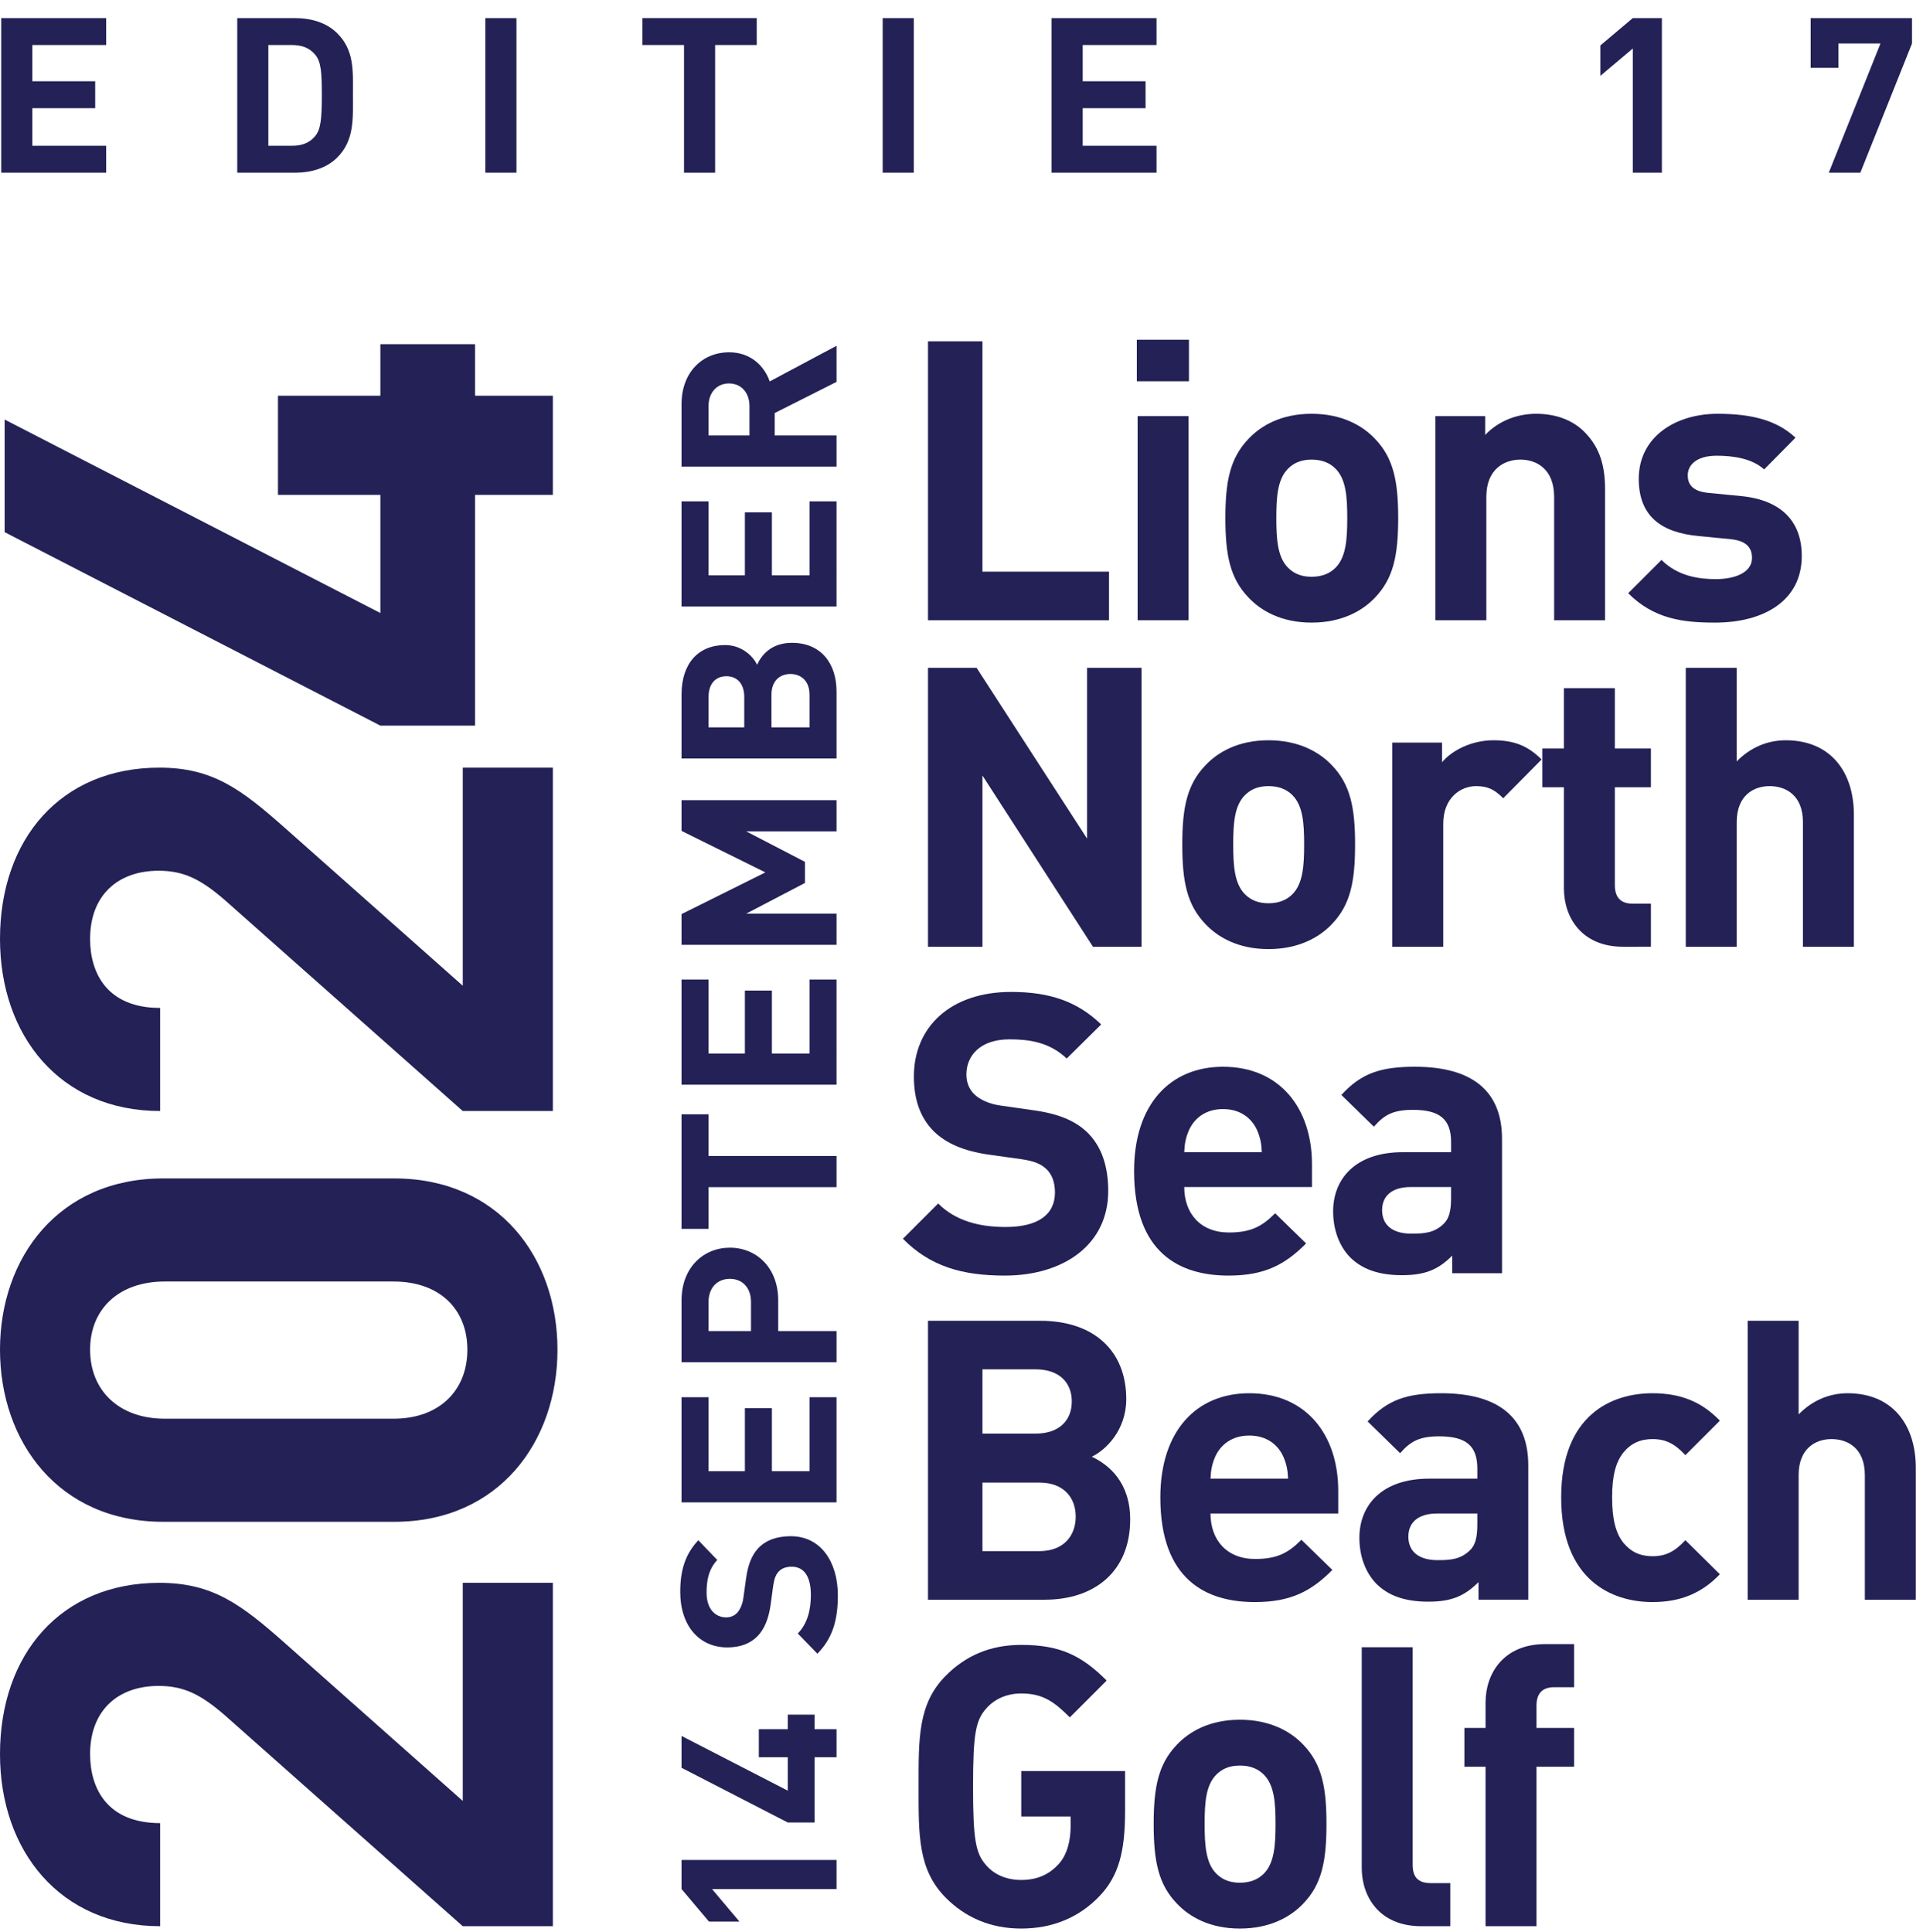 <?xml version="1.0" encoding="UTF-8"?>
<!-- Generator: Adobe Illustrator 27.8.1, SVG Export Plug-In . SVG Version: 6.00 Build 0)  -->
<svg xmlns="http://www.w3.org/2000/svg" xmlns:xlink="http://www.w3.org/1999/xlink" version="1.1" id="Layer_1" x="0px" y="0px" viewBox="0 0 663.994 667.064" xml:space="preserve">
<g>
</g>
<g>
	<path fill="#232156" d="M288.851,652.359h-42.994l9.471,11.227h-10.523l-9.471-11.227v-10.064h53.518V652.359z"></path>
	<path fill="#232156" d="M281.259,597.159h7.592v9.678h-7.592v22.53h-9.245l-36.681-18.891v-10.994l36.681,18.891v-11.536h-9.997   v-9.678h9.997v-5.032h9.245V597.159z"></path>
	<path fill="#232156" d="M289.302,550.941c0,8.361-1.729,14.71-7.065,20.13l-6.765-6.969c3.382-3.483,4.51-8.206,4.51-13.316   c0-6.349-2.33-9.755-6.615-9.755c-1.879,0-3.457,0.541-4.51,1.703c-0.977,1.084-1.503,2.322-1.879,4.877l-0.902,6.659   c-0.676,4.723-2.104,8.206-4.435,10.684c-2.556,2.633-6.013,3.949-10.522,3.949c-9.546,0-16.236-7.278-16.236-19.201   c0-7.588,1.805-13.085,6.239-17.808l6.539,6.813c-3.232,3.484-3.683,7.665-3.683,11.304c0,5.729,3.081,8.517,6.765,8.517   c1.353,0,2.781-0.465,3.833-1.626c0.978-1.084,1.805-2.864,2.104-5.109l0.902-6.504c0.677-5.032,2.029-8.207,4.134-10.529   c2.706-2.942,6.615-4.259,11.351-4.259C283.439,530.501,289.302,539.405,289.302,550.941z"></path>
	<path fill="#232156" d="M288.851,518.814h-53.518v-36.312h9.32v25.55h12.553v-21.756h9.32v21.756h13.004v-25.55h9.32V518.814z"></path>
	<path fill="#232156" d="M268.707,449.059v10.607h20.145v10.762h-53.518v-21.369c0-11.381,7.592-18.194,16.687-18.194   C261.116,430.864,268.707,437.678,268.707,449.059z M244.654,449.601v10.065h14.657v-10.065c0-4.878-2.931-7.975-7.291-7.975   C247.661,441.626,244.654,444.723,244.654,449.601z"></path>
	<path fill="#232156" d="M244.654,399.201h44.197v10.762h-44.197v14.401h-9.32v-39.563h9.32V399.201z"></path>
	<path fill="#232156" d="M288.851,374.583h-53.518v-36.312h9.32v25.55h12.553v-21.756h9.32v21.756h13.004v-25.55h9.32V374.583z"></path>
	<path fill="#232156" d="M288.851,287.098h-31.193l20.295,10.53v7.277l-20.295,10.607h31.193v10.762h-53.518v-10.607l28.938-14.4   l-28.938-14.323v-10.607h53.518V287.098z"></path>
	<path fill="#232156" d="M288.851,238.867v23.072h-53.518v-22.144c0-10.762,5.863-17.033,15.033-17.033   c5.938,0,9.771,4.026,11.049,6.813c1.504-3.329,4.886-7.587,12.026-7.587C283.439,221.989,288.851,229.034,288.851,238.867z    M244.654,240.647v10.53h12.327v-10.53c0-4.567-2.48-7.123-6.163-7.123C247.134,233.524,244.654,236.08,244.654,240.647z    M266.376,239.951v11.227h13.154v-11.227c0-4.878-3.007-7.2-6.614-7.2C269.308,232.751,266.376,235.073,266.376,239.951z"></path>
	<path fill="#232156" d="M288.851,209.45h-53.518v-36.312h9.32v25.55h12.553v-21.756h9.32v21.756h13.004v-25.55h9.32V209.45z"></path>
	<path fill="#232156" d="M288.851,131.874l-21.347,10.762v7.743h21.347v10.762h-53.518v-21.602c0-11.227,7.441-17.885,16.386-17.885   c7.517,0,12.177,4.723,14.057,10.065l23.075-12.311V131.874z M244.654,140.236v10.143h14.131v-10.143   c0-4.723-2.931-7.82-7.065-7.82C247.585,132.416,244.654,135.514,244.654,140.236z"></path>
</g>
<g>
	<path fill="#232156" d="M320.425,214.196v-96.333h18.806v79.556h43.702v16.777H320.425z"></path>
	<path fill="#232156" d="M392.537,131.663v-14.342h17.995v14.342H392.537z M392.808,214.196v-70.491h17.589v70.491H392.808z"></path>
	<path fill="#232156" d="M474.798,206.349c-4.33,4.6-11.501,8.659-21.919,8.659s-17.453-4.059-21.783-8.659   c-6.359-6.63-7.982-14.613-7.982-27.466c0-12.718,1.623-20.701,7.982-27.331c4.33-4.601,11.365-8.659,21.783-8.659   s17.589,4.059,21.919,8.659c6.359,6.629,7.982,14.612,7.982,27.331C482.78,191.736,481.157,199.719,474.798,206.349z    M461.133,161.835c-2.03-2.03-4.736-3.112-8.254-3.112s-6.088,1.082-8.118,3.112c-3.652,3.653-4.059,9.741-4.059,17.048   c0,7.306,0.406,13.53,4.059,17.183c2.03,2.03,4.601,3.112,8.118,3.112s6.224-1.083,8.254-3.112   c3.652-3.653,4.059-9.876,4.059-17.183C465.191,171.576,464.785,165.488,461.133,161.835z"></path>
	<path fill="#232156" d="M536.628,214.196v-42.62c0-9.606-6.089-12.853-11.636-12.853c-5.548,0-11.771,3.247-11.771,12.853v42.62   h-17.589v-70.491h17.183v6.495c4.601-4.871,11.095-7.306,17.589-7.306c7.036,0,12.719,2.3,16.643,6.224   c5.683,5.683,7.171,12.312,7.171,20.024v45.055H536.628z"></path>
	<path fill="#232156" d="M592.232,215.008c-11.094,0-21.106-1.218-30.036-10.147l11.501-11.5c5.817,5.818,13.395,6.629,18.807,6.629   c6.088,0,12.447-2.029,12.447-7.306c0-3.518-1.895-5.953-7.441-6.494l-11.095-1.083c-12.718-1.218-20.565-6.765-20.565-19.754   c0-14.612,12.854-22.459,27.195-22.459c10.959,0,20.159,1.894,26.925,8.253l-10.824,10.959c-4.06-3.653-10.283-4.735-16.371-4.735   c-7.036,0-10.013,3.247-10.013,6.765c0,2.571,1.083,5.547,7.307,6.089l11.095,1.082c13.936,1.353,20.971,8.794,20.971,20.701   C622.134,207.566,608.875,215.008,592.232,215.008z"></path>
</g>
<g>
	<path fill="#232156" d="M377.387,326.942l-38.155-59.126v59.126h-18.806v-96.333h16.777l38.154,58.991v-58.991h18.807v96.333   H377.387z"></path>
	<path fill="#232156" d="M459.916,319.095c-4.33,4.6-11.501,8.659-21.919,8.659s-17.453-4.059-21.783-8.659   c-6.359-6.63-7.982-14.613-7.982-27.466c0-12.718,1.623-20.701,7.982-27.331c4.33-4.601,11.365-8.659,21.783-8.659   s17.589,4.059,21.919,8.659c6.358,6.629,7.982,14.612,7.982,27.331C467.898,304.482,466.274,312.465,459.916,319.095z    M446.251,274.582c-2.03-2.03-4.736-3.112-8.254-3.112s-6.088,1.082-8.118,3.112c-3.652,3.653-4.059,9.741-4.059,17.048   c0,7.306,0.406,13.53,4.059,17.183c2.03,2.03,4.601,3.112,8.118,3.112s6.224-1.083,8.254-3.112   c3.652-3.653,4.059-9.876,4.059-17.183C450.31,284.323,449.903,278.234,446.251,274.582z"></path>
	<path fill="#232156" d="M519.04,275.664c-2.706-2.706-5.007-4.194-9.336-4.194c-5.412,0-11.365,4.059-11.365,12.989v42.484H480.75   v-70.491h17.183v6.765c3.383-4.059,10.147-7.577,17.725-7.577c6.9,0,11.771,1.759,16.642,6.629L519.04,275.664z"></path>
	<path fill="#232156" d="M560.438,326.942c-14.342,0-20.431-10.147-20.431-20.16v-34.907h-7.441v-13.395h7.441v-20.836h17.59v20.836   h12.447v13.395h-12.447V305.7c0,4.059,1.894,6.359,6.088,6.359h6.359v14.883H560.438z"></path>
	<path fill="#232156" d="M622.537,326.942v-43.025c0-9.335-5.953-12.447-11.5-12.447s-11.365,3.247-11.365,12.447v43.025h-17.589   v-96.333h17.589v32.337c4.735-4.871,10.688-7.306,16.912-7.306c15.425,0,23.543,10.824,23.543,25.707v45.596H622.537z"></path>
</g>
<g>
	<path fill="#232156" d="M346.944,440.5c-14.612,0-25.708-3.111-35.178-12.718l12.177-12.177c6.088,6.088,14.342,8.117,23.272,8.117   c11.095,0,17.048-4.193,17.048-11.906c0-3.382-0.947-6.224-2.977-8.117c-1.895-1.76-4.06-2.706-8.524-3.383l-11.636-1.624   c-8.253-1.218-14.342-3.788-18.671-7.982c-4.6-4.601-6.9-10.824-6.9-18.942c0-17.183,12.718-29.224,33.554-29.224   c13.26,0,22.866,3.247,31.119,11.23l-11.906,11.771c-6.089-5.817-13.395-6.629-19.754-6.629c-10.012,0-14.883,5.547-14.883,12.177   c0,2.436,0.812,5.006,2.841,6.9c1.895,1.759,5.007,3.247,8.931,3.788l11.365,1.624c8.794,1.217,14.341,3.652,18.4,7.441   c5.142,4.87,7.441,11.906,7.441,20.43C382.663,429.947,367.104,440.5,346.944,440.5z"></path>
	<path fill="#232156" d="M408.907,409.923c0,9.064,5.547,15.694,15.424,15.694c7.712,0,11.501-2.165,15.966-6.63l10.688,10.418   c-7.171,7.171-14.071,11.095-26.789,11.095c-16.643,0-32.607-7.576-32.607-36.125c0-23.001,12.447-35.989,30.713-35.989   c19.618,0,30.713,14.342,30.713,33.689v7.848H408.907z M434.072,390.304c-1.894-4.194-5.817-7.306-11.771-7.306   s-9.877,3.111-11.771,7.306c-1.082,2.571-1.488,4.465-1.623,7.577h26.789C435.561,394.769,435.155,392.875,434.072,390.304z"></path>
	<path fill="#232156" d="M501.448,439.688V433.6c-4.735,4.736-9.2,6.766-17.318,6.766c-7.982,0-13.801-2.029-17.995-6.224   c-3.788-3.924-5.817-9.606-5.817-15.83c0-11.23,7.712-20.431,24.083-20.431h16.642v-3.518c0-7.712-3.788-11.095-13.124-11.095   c-6.765,0-9.877,1.624-13.529,5.817l-11.23-10.959c6.9-7.576,13.665-9.741,25.437-9.741c19.754,0,30.036,8.389,30.036,24.895   v46.408H501.448z M501.042,409.923h-13.936c-6.359,0-9.877,2.977-9.877,7.982c0,4.871,3.247,8.118,10.147,8.118   c4.871,0,7.982-0.406,11.095-3.383c1.895-1.759,2.57-4.6,2.57-8.93V409.923z"></path>
</g>
<g>
	<path fill="#232156" d="M360.744,552.435h-40.319v-96.333h38.696c18.807,0,29.766,10.553,29.766,27.06   c0,10.688-7.035,17.589-11.906,19.889c5.817,2.706,13.26,8.795,13.26,21.648C390.24,542.693,377.928,552.435,360.744,552.435z    M357.633,472.878h-18.401v22.189h18.401c7.982,0,12.447-4.465,12.447-11.095S365.615,472.878,357.633,472.878z M358.851,511.979   h-19.619v23.678h19.619c8.523,0,12.583-5.412,12.583-11.906S367.374,511.979,358.851,511.979z"></path>
	<path fill="#232156" d="M417.973,522.669c0,9.064,5.547,15.694,15.424,15.694c7.712,0,11.501-2.165,15.966-6.63l10.688,10.418   c-7.171,7.171-14.071,11.095-26.79,11.095c-16.642,0-32.606-7.576-32.606-36.125c0-23.001,12.447-35.989,30.713-35.989   c19.618,0,30.713,14.342,30.713,33.689v7.848H417.973z M443.138,503.05c-1.894-4.194-5.817-7.306-11.771-7.306   s-9.877,3.111-11.771,7.306c-1.082,2.571-1.488,4.465-1.623,7.577h26.789C444.626,507.515,444.221,505.621,443.138,503.05z"></path>
	<path fill="#232156" d="M510.514,552.435v-6.089c-4.735,4.736-9.2,6.766-17.318,6.766c-7.982,0-13.801-2.029-17.995-6.224   c-3.788-3.924-5.817-9.606-5.817-15.83c0-11.23,7.712-20.431,24.083-20.431h16.642v-3.518c0-7.712-3.788-11.095-13.124-11.095   c-6.765,0-9.877,1.624-13.529,5.817l-11.23-10.959c6.9-7.576,13.665-9.741,25.437-9.741c19.754,0,30.036,8.389,30.036,24.895   v46.408H510.514z M510.107,522.669h-13.936c-6.359,0-9.877,2.977-9.877,7.982c0,4.871,3.247,8.118,10.147,8.118   c4.871,0,7.982-0.406,11.095-3.383c1.895-1.759,2.57-4.6,2.57-8.93V522.669z"></path>
	<path fill="#232156" d="M570.584,553.246c-14.071,0-31.524-7.576-31.524-36.125c0-28.548,17.453-35.989,31.524-35.989   c9.741,0,17.048,2.977,23.271,9.471l-11.906,11.906c-3.653-3.924-6.765-5.547-11.365-5.547c-4.194,0-7.441,1.488-10.012,4.6   c-2.706,3.383-3.924,8.118-3.924,15.56s1.218,12.312,3.924,15.695c2.57,3.111,5.817,4.6,10.012,4.6   c4.601,0,7.712-1.623,11.365-5.547l11.906,11.771C587.632,550.135,580.325,553.246,570.584,553.246z"></path>
	<path fill="#232156" d="M643.913,552.435v-43.025c0-9.336-5.953-12.447-11.5-12.447s-11.365,3.247-11.365,12.447v43.025h-17.589   v-96.333h17.589v32.336c4.735-4.87,10.688-7.306,16.912-7.306c15.425,0,23.543,10.824,23.543,25.707v45.596H643.913z"></path>
</g>
<g>
	<path fill="#232156" d="M379.551,654.897c-6.9,7.171-15.965,11.095-26.924,11.095c-10.554,0-19.213-3.788-25.978-10.553   c-9.742-9.742-9.471-21.783-9.471-38.426c0-16.642-0.271-28.684,9.471-38.425c6.765-6.765,15.154-10.554,25.978-10.554   c13.395,0,20.836,3.653,29.495,12.312l-12.719,12.719c-5.412-5.412-9.335-8.254-16.776-8.254c-5.142,0-9.336,2.029-12.042,5.142   c-3.653,4.059-4.601,8.523-4.601,27.06s0.947,23.137,4.601,27.195c2.706,3.112,6.9,5.006,12.042,5.006   c5.683,0,9.741-2.029,12.853-5.411c3.112-3.383,4.194-8.389,4.194-13.124v-3.383h-17.047v-15.695h35.854v13.801   C388.48,639.339,386.316,647.862,379.551,654.897z"></path>
	<path fill="#232156" d="M450.039,657.333c-4.33,4.601-11.501,8.659-21.919,8.659s-17.453-4.059-21.783-8.659   c-6.359-6.63-7.982-14.612-7.982-27.466c0-12.718,1.623-20.7,7.982-27.33c4.33-4.601,11.365-8.659,21.783-8.659   s17.589,4.059,21.919,8.659c6.358,6.63,7.982,14.612,7.982,27.33C458.021,642.721,456.397,650.703,450.039,657.333z    M436.374,612.819c-2.03-2.029-4.736-3.111-8.254-3.111s-6.088,1.082-8.118,3.111c-3.652,3.653-4.059,9.742-4.059,17.048   c0,7.307,0.406,13.53,4.059,17.184c2.03,2.029,4.601,3.111,8.118,3.111s6.224-1.082,8.254-3.111   c3.652-3.653,4.059-9.877,4.059-17.184C440.433,622.562,440.026,616.473,436.374,612.819z"></path>
	<path fill="#232156" d="M490.762,665.181c-14.477,0-20.565-10.147-20.565-20.159v-76.174h17.589v75.091   c0,4.194,1.759,6.359,6.224,6.359h6.766v14.883H490.762z"></path>
	<path fill="#232156" d="M530.538,610.113v55.067h-17.589v-55.067h-7.307v-13.395h7.307v-8.794c0-10.013,6.224-20.16,20.565-20.16   h10.012v14.883h-6.9c-4.194,0-6.088,2.301-6.088,6.359v7.712h12.988v13.395H530.538z"></path>
</g>
<g>
	<path fill="#232156" d="M190.894,665.181h-31.105l-82.155-72.843c-8.242-7.123-14.09-10.135-22.864-10.135   c-14.09,0-23.661,8.49-23.661,23.551c0,11.779,5.848,23.827,24.193,23.827v35.599C20.739,665.181,0,639.163,0,605.754   c0-34.504,21.005-59.15,55.036-59.15c18.345,0,28.183,7.392,43.337,20.812l61.416,54.497v-75.309h31.105V665.181z"></path>
	<path fill="#232156" d="M192.49,466.1c0,31.765-20.207,59.427-56.366,59.427H56.366C20.207,525.526,0,497.865,0,466.1   c0-31.769,20.207-59.154,56.366-59.154h79.758C172.283,406.946,192.49,434.331,192.49,466.1z M56.898,442.545   c-15.952,0-25.789,9.585-25.789,23.554c0,13.965,9.838,23.824,25.789,23.824h78.96c15.955,0,25.523-9.858,25.523-23.824   c0-13.969-9.568-23.554-25.523-23.554H56.898z"></path>
	<path fill="#232156" d="M190.894,383.672h-31.105l-82.155-72.843c-8.242-7.123-14.09-10.135-22.864-10.135   c-14.09,0-23.661,8.49-23.661,23.551c0,11.775,5.848,23.827,24.193,23.827v35.599C20.739,383.672,0,357.658,0,324.245   c0-34.504,21.005-59.15,55.036-59.15c18.345,0,28.183,7.392,43.337,20.812l61.416,54.497v-75.309h31.105V383.672z"></path>
	<path fill="#232156" d="M164.041,136.663h26.853v34.231h-26.853v79.692H131.34L1.596,183.769v-38.888l129.744,66.819v-40.805   H95.979v-34.231h35.361v-17.8h32.701V136.663z"></path>
</g>
<g>
	<rect x="-5.992" y="6.243" fill="none" width="669.28" height="56.753"></rect>
	<path fill="#232156" d="M0.42,59.643V6.245h36.233v9.3H11.159v12.524h21.708v9.3H11.159v12.974h25.494v9.3H0.42z"></path>
	<path fill="#232156" d="M116.297,54.543c-3.631,3.525-8.807,5.1-14.524,5.1H81.918V6.245h19.854c5.717,0,10.893,1.575,14.524,5.1   c6.181,6,5.562,13.349,5.562,21.374C121.859,40.743,122.478,48.543,116.297,54.543z M108.803,18.844   c-1.854-2.175-4.326-3.3-8.034-3.3h-8.112v34.798h8.112c3.708,0,6.18-1.125,8.034-3.3c2.009-2.4,2.318-6.225,2.318-14.324   S110.812,21.244,108.803,18.844z"></path>
	<path fill="#232156" d="M167.588,59.643V6.245h10.739v53.398H167.588z"></path>
	<path fill="#232156" d="M246.925,15.544v44.098h-10.739V15.544h-14.369v-9.3h39.477v9.3H246.925z"></path>
	<path fill="#232156" d="M304.784,59.643V6.245h10.739v53.398H304.784z"></path>
	<path fill="#232156" d="M363.107,59.643V6.245h36.233v9.3h-25.494v12.524h21.708v9.3h-21.708v12.974h25.494v9.3H363.107z"></path>
	<path fill="#232156" d="M563.791,59.643V16.744l-11.201,9.45v-10.5l11.201-9.45h10.044v53.398H563.791z"></path>
	<path fill="#232156" d="M642.354,59.643h-10.893l17.846-44.623h-14.524v8.399h-9.579V6.245H660.2v8.775L642.354,59.643z"></path>
</g>
</svg>
